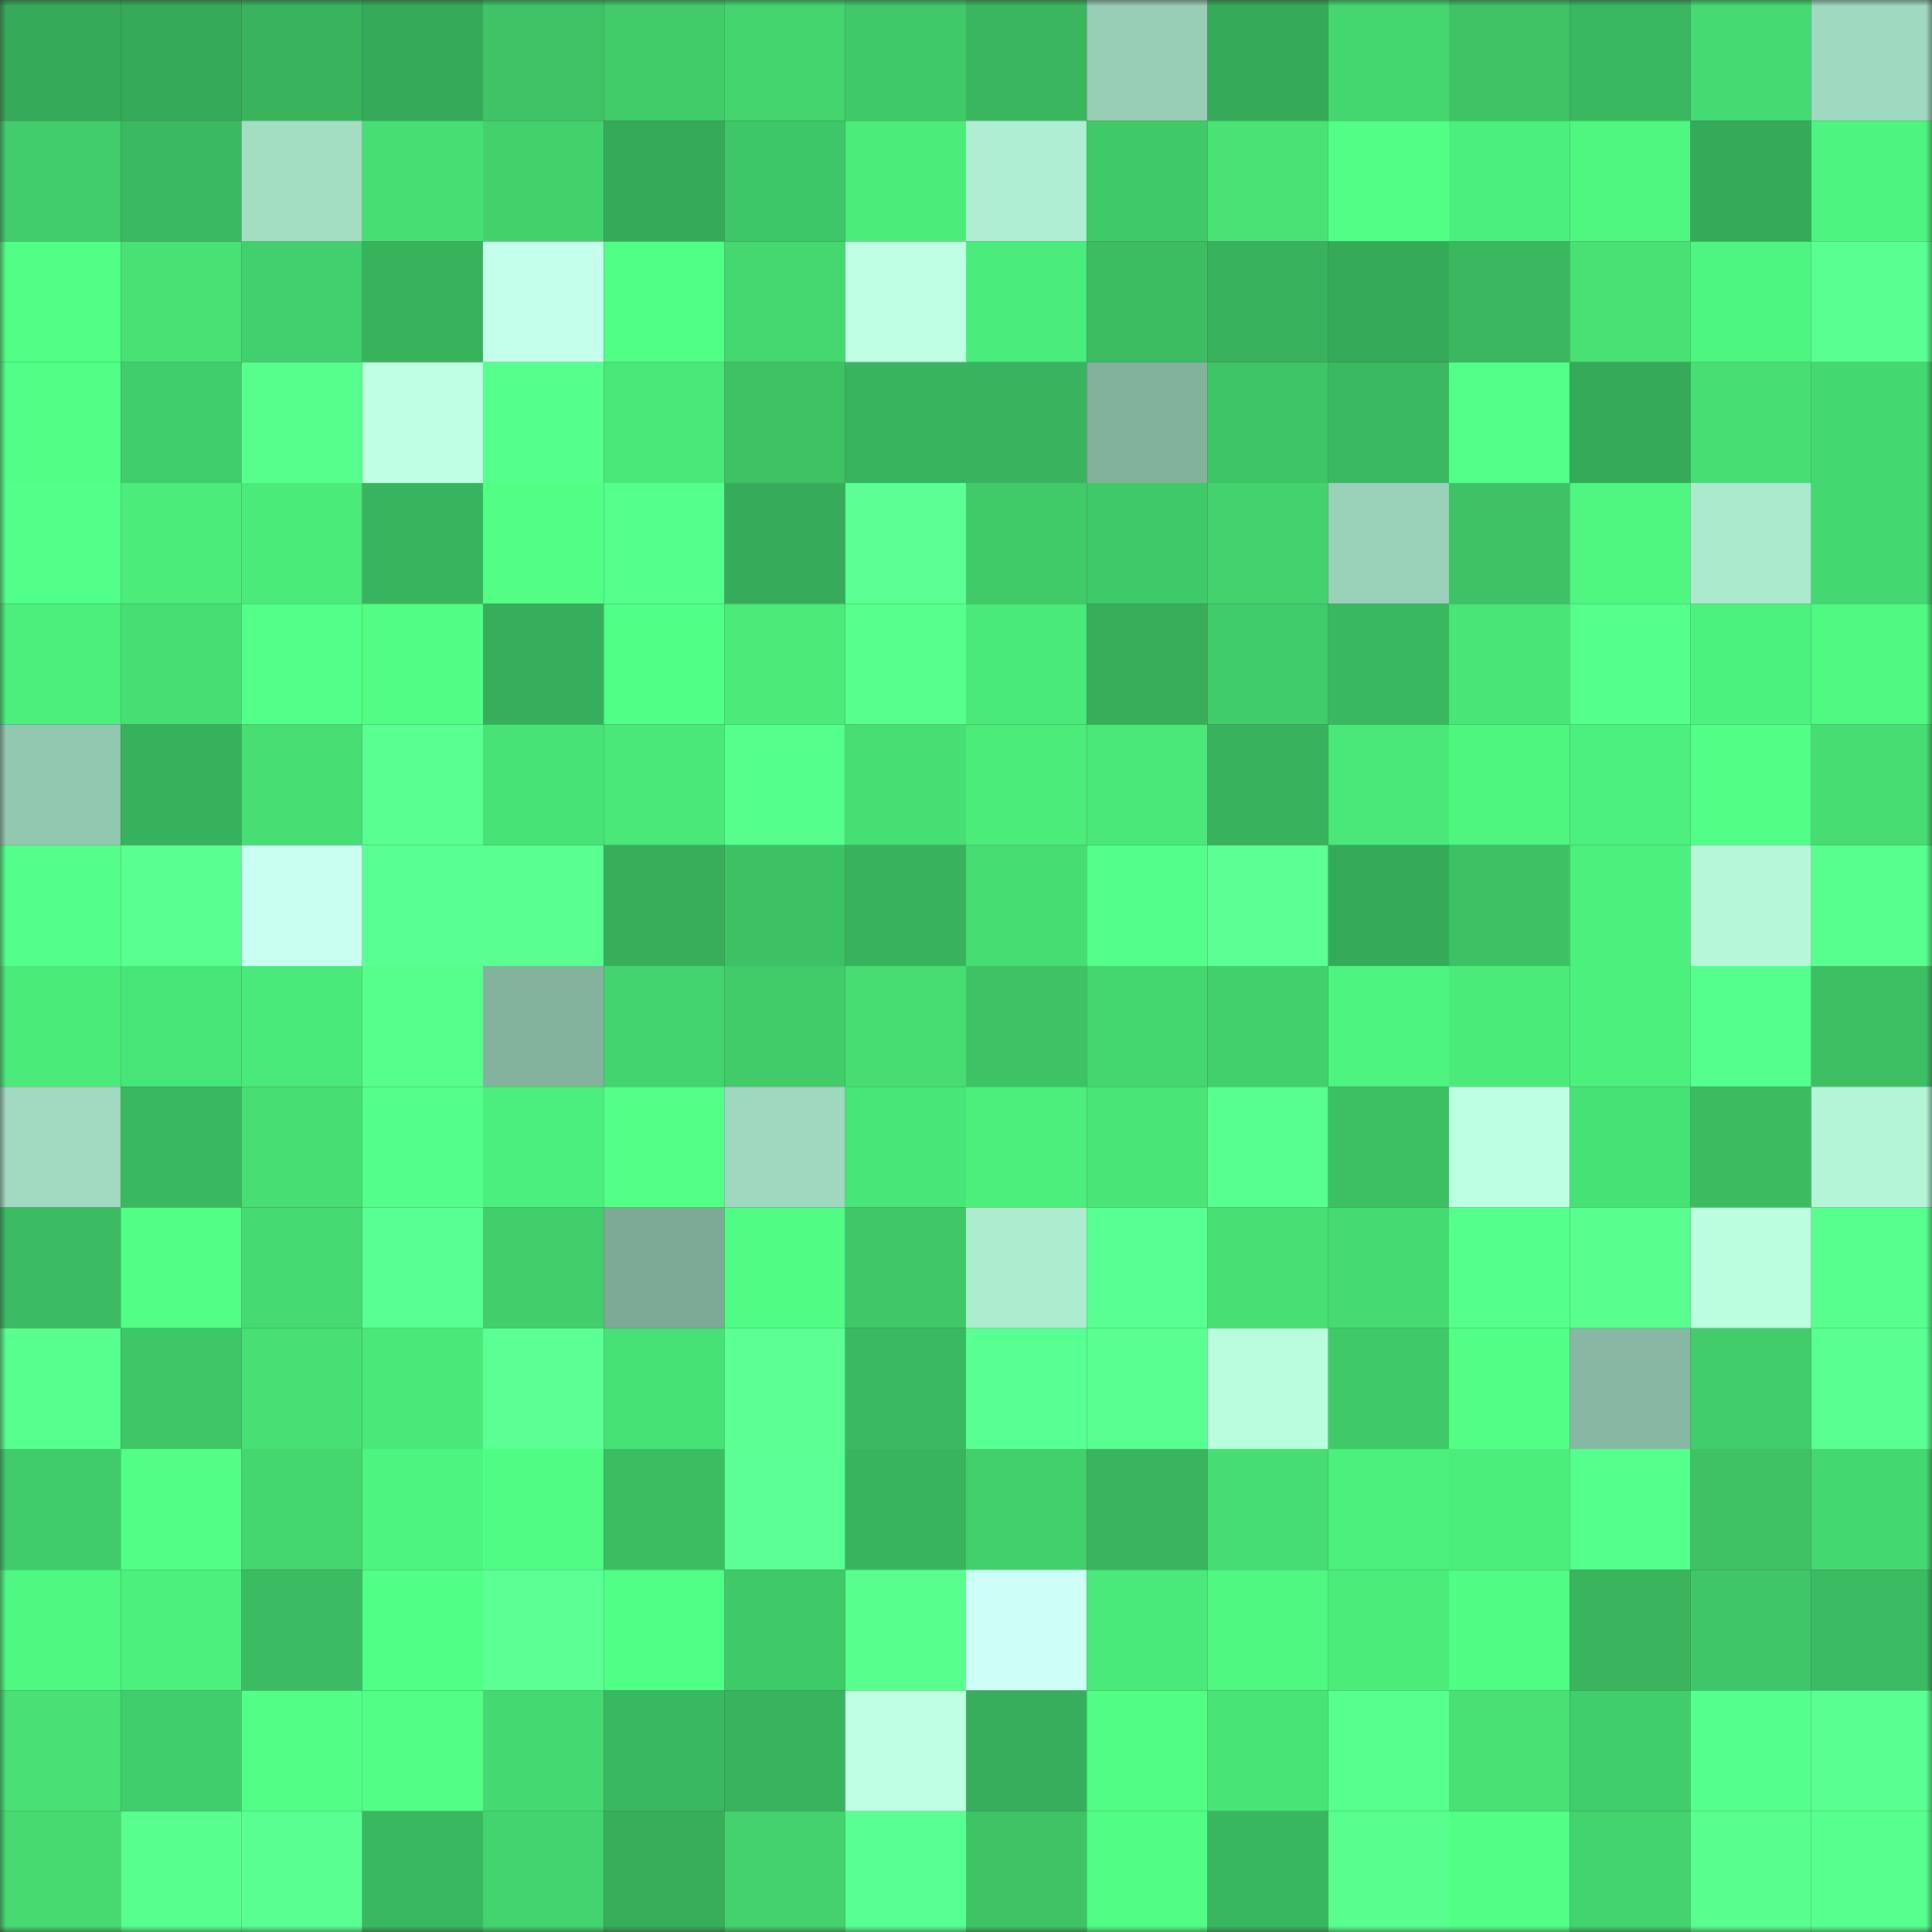 <svg viewBox="0 0 160 160" fill="none" role="img" xmlns="http://www.w3.org/2000/svg" width="240" height="240" name="lens%2Czsdvhrty.lens"><rect x="0" y="0" width="160" height="160" fill="#333333" stroke="none"/><mask id="1169795044" mask-type="alpha" maskUnits="userSpaceOnUse" x="0" y="0" width="160" height="160"><rect width="160" height="160" fill="#FFFFFF"></rect></mask><g mask="url(#1169795044)"><rect x="0" y="0" width="10" height="10" fill="#35aa59"></rect><rect x="10" y="0" width="10" height="10" fill="#35aa59"></rect><rect x="20" y="0" width="10" height="10" fill="#39b45d"></rect><rect x="30" y="0" width="10" height="10" fill="#35aa59"></rect><rect x="40" y="0" width="10" height="10" fill="#3ec466"></rect><rect x="50" y="0" width="10" height="10" fill="#41cb69"></rect><rect x="60" y="0" width="10" height="10" fill="#44d56e"></rect><rect x="70" y="0" width="10" height="10" fill="#3fc969"></rect><rect x="80" y="0" width="10" height="10" fill="#3ab75e"></rect><rect x="90" y="0" width="10" height="10" fill="#97ceb5"></rect><rect x="100" y="0" width="10" height="10" fill="#35aa59"></rect><rect x="110" y="0" width="10" height="10" fill="#44d66f"></rect><rect x="120" y="0" width="10" height="10" fill="#3ec365"></rect><rect x="130" y="0" width="10" height="10" fill="#3ab860"></rect><rect x="140" y="0" width="10" height="10" fill="#46db72"></rect><rect x="150" y="0" width="10" height="10" fill="#9fd9bf"></rect><rect x="0" y="10" width="10" height="10" fill="#41cd6b"></rect><rect x="10" y="10" width="10" height="10" fill="#3bb960"></rect><rect x="20" y="10" width="10" height="10" fill="#a3dec3"></rect><rect x="30" y="10" width="10" height="10" fill="#46df74"></rect><rect x="40" y="10" width="10" height="10" fill="#43d16c"></rect><rect x="50" y="10" width="10" height="10" fill="#35aa59"></rect><rect x="60" y="10" width="10" height="10" fill="#3ec768"></rect><rect x="70" y="10" width="10" height="10" fill="#4bec7a"></rect><rect x="80" y="10" width="10" height="10" fill="#afeed2"></rect><rect x="90" y="10" width="10" height="10" fill="#3fc969"></rect><rect x="100" y="10" width="10" height="10" fill="#48e275"></rect><rect x="110" y="10" width="10" height="10" fill="#51ff87"></rect><rect x="120" y="10" width="10" height="10" fill="#4bef7d"></rect><rect x="130" y="10" width="10" height="10" fill="#4ff780"></rect><rect x="140" y="10" width="10" height="10" fill="#35aa59"></rect><rect x="150" y="10" width="10" height="10" fill="#4df47f"></rect><rect x="0" y="20" width="10" height="10" fill="#51ff84"></rect><rect x="10" y="20" width="10" height="10" fill="#48e174"></rect><rect x="20" y="20" width="10" height="10" fill="#41d06d"></rect><rect x="30" y="20" width="10" height="10" fill="#39b25c"></rect><rect x="40" y="20" width="10" height="10" fill="#c3ffea"></rect><rect x="50" y="20" width="10" height="10" fill="#50ff85"></rect><rect x="60" y="20" width="10" height="10" fill="#45d870"></rect><rect x="70" y="20" width="10" height="10" fill="#bfffe4"></rect><rect x="80" y="20" width="10" height="10" fill="#4aec7b"></rect><rect x="90" y="20" width="10" height="10" fill="#3cbd62"></rect><rect x="100" y="20" width="10" height="10" fill="#38b25d"></rect><rect x="110" y="20" width="10" height="10" fill="#35aa59"></rect><rect x="120" y="20" width="10" height="10" fill="#3bb85f"></rect><rect x="130" y="20" width="10" height="10" fill="#48e174"></rect><rect x="140" y="20" width="10" height="10" fill="#4df680"></rect><rect x="150" y="20" width="10" height="10" fill="#59ff91"></rect><rect x="0" y="30" width="10" height="10" fill="#51ff86"></rect><rect x="10" y="30" width="10" height="10" fill="#40cd6b"></rect><rect x="20" y="30" width="10" height="10" fill="#56ff8b"></rect><rect x="30" y="30" width="10" height="10" fill="#bfffe4"></rect><rect x="40" y="30" width="10" height="10" fill="#54ff8c"></rect><rect x="50" y="30" width="10" height="10" fill="#4ae878"></rect><rect x="60" y="30" width="10" height="10" fill="#3ec264"></rect><rect x="70" y="30" width="10" height="10" fill="#39b45e"></rect><rect x="80" y="30" width="10" height="10" fill="#39b35d"></rect><rect x="90" y="30" width="10" height="10" fill="#82b19c"></rect><rect x="100" y="30" width="10" height="10" fill="#3ec567"></rect><rect x="110" y="30" width="10" height="10" fill="#3bb960"></rect><rect x="120" y="30" width="10" height="10" fill="#52ff88"></rect><rect x="130" y="30" width="10" height="10" fill="#35aa59"></rect><rect x="140" y="30" width="10" height="10" fill="#47df73"></rect><rect x="150" y="30" width="10" height="10" fill="#44d871"></rect><rect x="0" y="40" width="10" height="10" fill="#52ff89"></rect><rect x="10" y="40" width="10" height="10" fill="#4bec7a"></rect><rect x="20" y="40" width="10" height="10" fill="#4beb7a"></rect><rect x="30" y="40" width="10" height="10" fill="#39b45e"></rect><rect x="40" y="40" width="10" height="10" fill="#52ff85"></rect><rect x="50" y="40" width="10" height="10" fill="#54ff8c"></rect><rect x="60" y="40" width="10" height="10" fill="#36ac5a"></rect><rect x="70" y="40" width="10" height="10" fill="#5bff94"></rect><rect x="80" y="40" width="10" height="10" fill="#40ca68"></rect><rect x="90" y="40" width="10" height="10" fill="#3fc969"></rect><rect x="100" y="40" width="10" height="10" fill="#43d26d"></rect><rect x="110" y="40" width="10" height="10" fill="#9ad1b9"></rect><rect x="120" y="40" width="10" height="10" fill="#3dc265"></rect><rect x="130" y="40" width="10" height="10" fill="#4ff780"></rect><rect x="140" y="40" width="10" height="10" fill="#aceace"></rect><rect x="150" y="40" width="10" height="10" fill="#44d871"></rect><rect x="0" y="50" width="10" height="10" fill="#4cef7b"></rect><rect x="10" y="50" width="10" height="10" fill="#46df74"></rect><rect x="20" y="50" width="10" height="10" fill="#52ff89"></rect><rect x="30" y="50" width="10" height="10" fill="#51fe83"></rect><rect x="40" y="50" width="10" height="10" fill="#37ae5b"></rect><rect x="50" y="50" width="10" height="10" fill="#50ff85"></rect><rect x="60" y="50" width="10" height="10" fill="#4bea79"></rect><rect x="70" y="50" width="10" height="10" fill="#57ff8d"></rect><rect x="80" y="50" width="10" height="10" fill="#49e97a"></rect><rect x="90" y="50" width="10" height="10" fill="#38ae5a"></rect><rect x="100" y="50" width="10" height="10" fill="#40cc6b"></rect><rect x="110" y="50" width="10" height="10" fill="#3ab860"></rect><rect x="120" y="50" width="10" height="10" fill="#49e576"></rect><rect x="130" y="50" width="10" height="10" fill="#54ff8c"></rect><rect x="140" y="50" width="10" height="10" fill="#4cf27e"></rect><rect x="150" y="50" width="10" height="10" fill="#50fa82"></rect><rect x="0" y="60" width="10" height="10" fill="#93c8b0"></rect><rect x="10" y="60" width="10" height="10" fill="#37b15c"></rect><rect x="20" y="60" width="10" height="10" fill="#47df73"></rect><rect x="30" y="60" width="10" height="10" fill="#59ff91"></rect><rect x="40" y="60" width="10" height="10" fill="#47e376"></rect><rect x="50" y="60" width="10" height="10" fill="#4ae878"></rect><rect x="60" y="60" width="10" height="10" fill="#54ff8c"></rect><rect x="70" y="60" width="10" height="10" fill="#46df74"></rect><rect x="80" y="60" width="10" height="10" fill="#4bec7a"></rect><rect x="90" y="60" width="10" height="10" fill="#4ae878"></rect><rect x="100" y="60" width="10" height="10" fill="#38b25d"></rect><rect x="110" y="60" width="10" height="10" fill="#4ae878"></rect><rect x="120" y="60" width="10" height="10" fill="#4ef57f"></rect><rect x="130" y="60" width="10" height="10" fill="#4cf07e"></rect><rect x="140" y="60" width="10" height="10" fill="#52ff86"></rect><rect x="150" y="60" width="10" height="10" fill="#47dd72"></rect><rect x="0" y="70" width="10" height="10" fill="#53ff8a"></rect><rect x="10" y="70" width="10" height="10" fill="#5aff92"></rect><rect x="20" y="70" width="10" height="10" fill="#c9fff0"></rect><rect x="30" y="70" width="10" height="10" fill="#58ff92"></rect><rect x="40" y="70" width="10" height="10" fill="#59ff90"></rect><rect x="50" y="70" width="10" height="10" fill="#38ae5a"></rect><rect x="60" y="70" width="10" height="10" fill="#3dc165"></rect><rect x="70" y="70" width="10" height="10" fill="#39b25c"></rect><rect x="80" y="70" width="10" height="10" fill="#46dd72"></rect><rect x="90" y="70" width="10" height="10" fill="#53ff8a"></rect><rect x="100" y="70" width="10" height="10" fill="#5bff93"></rect><rect x="110" y="70" width="10" height="10" fill="#35aa59"></rect><rect x="120" y="70" width="10" height="10" fill="#3cc165"></rect><rect x="130" y="70" width="10" height="10" fill="#4cf07c"></rect><rect x="140" y="70" width="10" height="10" fill="#b6f7d9"></rect><rect x="150" y="70" width="10" height="10" fill="#56ff8e"></rect><rect x="0" y="80" width="10" height="10" fill="#4beb7a"></rect><rect x="10" y="80" width="10" height="10" fill="#48e678"></rect><rect x="20" y="80" width="10" height="10" fill="#49ea7a"></rect><rect x="30" y="80" width="10" height="10" fill="#56ff8b"></rect><rect x="40" y="80" width="10" height="10" fill="#83b39d"></rect><rect x="50" y="80" width="10" height="10" fill="#43d46f"></rect><rect x="60" y="80" width="10" height="10" fill="#41cb69"></rect><rect x="70" y="80" width="10" height="10" fill="#47dd72"></rect><rect x="80" y="80" width="10" height="10" fill="#3dc366"></rect><rect x="90" y="80" width="10" height="10" fill="#44d66f"></rect><rect x="100" y="80" width="10" height="10" fill="#42d06c"></rect><rect x="110" y="80" width="10" height="10" fill="#4df47f"></rect><rect x="120" y="80" width="10" height="10" fill="#4beb7a"></rect><rect x="130" y="80" width="10" height="10" fill="#4cf07c"></rect><rect x="140" y="80" width="10" height="10" fill="#55ff8d"></rect><rect x="150" y="80" width="10" height="10" fill="#3dc063"></rect><rect x="0" y="90" width="10" height="10" fill="#a1dac0"></rect><rect x="10" y="90" width="10" height="10" fill="#3ab860"></rect><rect x="20" y="90" width="10" height="10" fill="#47de73"></rect><rect x="30" y="90" width="10" height="10" fill="#53ff8a"></rect><rect x="40" y="90" width="10" height="10" fill="#4bef7d"></rect><rect x="50" y="90" width="10" height="10" fill="#53ff87"></rect><rect x="60" y="90" width="10" height="10" fill="#9fd8be"></rect><rect x="70" y="90" width="10" height="10" fill="#48e678"></rect><rect x="80" y="90" width="10" height="10" fill="#4cef7c"></rect><rect x="90" y="90" width="10" height="10" fill="#49e576"></rect><rect x="100" y="90" width="10" height="10" fill="#56ff8f"></rect><rect x="110" y="90" width="10" height="10" fill="#3dc063"></rect><rect x="120" y="90" width="10" height="10" fill="#bdffe2"></rect><rect x="130" y="90" width="10" height="10" fill="#47e276"></rect><rect x="140" y="90" width="10" height="10" fill="#3cbb61"></rect><rect x="150" y="90" width="10" height="10" fill="#b4f5d8"></rect><rect x="0" y="100" width="10" height="10" fill="#3bbb62"></rect><rect x="10" y="100" width="10" height="10" fill="#52ff85"></rect><rect x="20" y="100" width="10" height="10" fill="#46db72"></rect><rect x="30" y="100" width="10" height="10" fill="#58ff92"></rect><rect x="40" y="100" width="10" height="10" fill="#42ce6a"></rect><rect x="50" y="100" width="10" height="10" fill="#7daa96"></rect><rect x="60" y="100" width="10" height="10" fill="#4ffd84"></rect><rect x="70" y="100" width="10" height="10" fill="#40c767"></rect><rect x="80" y="100" width="10" height="10" fill="#aeecd0"></rect><rect x="90" y="100" width="10" height="10" fill="#58ff92"></rect><rect x="100" y="100" width="10" height="10" fill="#47e074"></rect><rect x="110" y="100" width="10" height="10" fill="#45db72"></rect><rect x="120" y="100" width="10" height="10" fill="#54ff8c"></rect><rect x="130" y="100" width="10" height="10" fill="#58ff8f"></rect><rect x="140" y="100" width="10" height="10" fill="#bafddf"></rect><rect x="150" y="100" width="10" height="10" fill="#56ff8e"></rect><rect x="0" y="110" width="10" height="10" fill="#57ff8e"></rect><rect x="10" y="110" width="10" height="10" fill="#3ec667"></rect><rect x="20" y="110" width="10" height="10" fill="#46e075"></rect><rect x="30" y="110" width="10" height="10" fill="#4ae878"></rect><rect x="40" y="110" width="10" height="10" fill="#5bff94"></rect><rect x="50" y="110" width="10" height="10" fill="#47e276"></rect><rect x="60" y="110" width="10" height="10" fill="#5bff94"></rect><rect x="70" y="110" width="10" height="10" fill="#3bb960"></rect><rect x="80" y="110" width="10" height="10" fill="#58ff93"></rect><rect x="90" y="110" width="10" height="10" fill="#5aff92"></rect><rect x="100" y="110" width="10" height="10" fill="#bafcde"></rect><rect x="110" y="110" width="10" height="10" fill="#3fc969"></rect><rect x="120" y="110" width="10" height="10" fill="#52ff85"></rect><rect x="130" y="110" width="10" height="10" fill="#88b8a3"></rect><rect x="140" y="110" width="10" height="10" fill="#41cd6b"></rect><rect x="150" y="110" width="10" height="10" fill="#59ff91"></rect><rect x="0" y="120" width="10" height="10" fill="#40cc6b"></rect><rect x="10" y="120" width="10" height="10" fill="#51ff87"></rect><rect x="20" y="120" width="10" height="10" fill="#44d66f"></rect><rect x="30" y="120" width="10" height="10" fill="#4df47f"></rect><rect x="40" y="120" width="10" height="10" fill="#50fd84"></rect><rect x="50" y="120" width="10" height="10" fill="#3cbd62"></rect><rect x="60" y="120" width="10" height="10" fill="#5cff95"></rect><rect x="70" y="120" width="10" height="10" fill="#39b45e"></rect><rect x="80" y="120" width="10" height="10" fill="#42d06c"></rect><rect x="90" y="120" width="10" height="10" fill="#3ab55e"></rect><rect x="100" y="120" width="10" height="10" fill="#46dd74"></rect><rect x="110" y="120" width="10" height="10" fill="#4cf07c"></rect><rect x="120" y="120" width="10" height="10" fill="#4cee7b"></rect><rect x="130" y="120" width="10" height="10" fill="#54ff8c"></rect><rect x="140" y="120" width="10" height="10" fill="#3ec264"></rect><rect x="150" y="120" width="10" height="10" fill="#44d871"></rect><rect x="0" y="130" width="10" height="10" fill="#4ef881"></rect><rect x="10" y="130" width="10" height="10" fill="#4cf07c"></rect><rect x="20" y="130" width="10" height="10" fill="#3bbb62"></rect><rect x="30" y="130" width="10" height="10" fill="#50ff85"></rect><rect x="40" y="130" width="10" height="10" fill="#5bff93"></rect><rect x="50" y="130" width="10" height="10" fill="#50ff85"></rect><rect x="60" y="130" width="10" height="10" fill="#3fc969"></rect><rect x="70" y="130" width="10" height="10" fill="#57ff8d"></rect><rect x="80" y="130" width="10" height="10" fill="#cdfff6"></rect><rect x="90" y="130" width="10" height="10" fill="#49e97a"></rect><rect x="100" y="130" width="10" height="10" fill="#4ff981"></rect><rect x="110" y="130" width="10" height="10" fill="#4bec7a"></rect><rect x="120" y="130" width="10" height="10" fill="#4ffc84"></rect><rect x="130" y="130" width="10" height="10" fill="#3ab55e"></rect><rect x="140" y="130" width="10" height="10" fill="#3ec668"></rect><rect x="150" y="130" width="10" height="10" fill="#3bbb62"></rect><rect x="0" y="140" width="10" height="10" fill="#48e175"></rect><rect x="10" y="140" width="10" height="10" fill="#40cd6b"></rect><rect x="20" y="140" width="10" height="10" fill="#51ff86"></rect><rect x="30" y="140" width="10" height="10" fill="#52ff85"></rect><rect x="40" y="140" width="10" height="10" fill="#44d971"></rect><rect x="50" y="140" width="10" height="10" fill="#3ab860"></rect><rect x="60" y="140" width="10" height="10" fill="#39b35d"></rect><rect x="70" y="140" width="10" height="10" fill="#bfffe4"></rect><rect x="80" y="140" width="10" height="10" fill="#37ae5b"></rect><rect x="90" y="140" width="10" height="10" fill="#51fe83"></rect><rect x="100" y="140" width="10" height="10" fill="#49e476"></rect><rect x="110" y="140" width="10" height="10" fill="#56ff8e"></rect><rect x="120" y="140" width="10" height="10" fill="#48e174"></rect><rect x="130" y="140" width="10" height="10" fill="#40cd6b"></rect><rect x="140" y="140" width="10" height="10" fill="#55ff8e"></rect><rect x="150" y="140" width="10" height="10" fill="#59ff91"></rect><rect x="0" y="150" width="10" height="10" fill="#46da71"></rect><rect x="10" y="150" width="10" height="10" fill="#56ff8e"></rect><rect x="20" y="150" width="10" height="10" fill="#5aff92"></rect><rect x="30" y="150" width="10" height="10" fill="#3ab860"></rect><rect x="40" y="150" width="10" height="10" fill="#43d46f"></rect><rect x="50" y="150" width="10" height="10" fill="#38ae5a"></rect><rect x="60" y="150" width="10" height="10" fill="#43d26d"></rect><rect x="70" y="150" width="10" height="10" fill="#58ff92"></rect><rect x="80" y="150" width="10" height="10" fill="#3ec465"></rect><rect x="90" y="150" width="10" height="10" fill="#51fe83"></rect><rect x="100" y="150" width="10" height="10" fill="#39b75f"></rect><rect x="110" y="150" width="10" height="10" fill="#58ff8f"></rect><rect x="120" y="150" width="10" height="10" fill="#52ff85"></rect><rect x="130" y="150" width="10" height="10" fill="#43d46f"></rect><rect x="140" y="150" width="10" height="10" fill="#58ff8f"></rect><rect x="150" y="150" width="10" height="10" fill="#56ff8e"></rect></g></svg>
